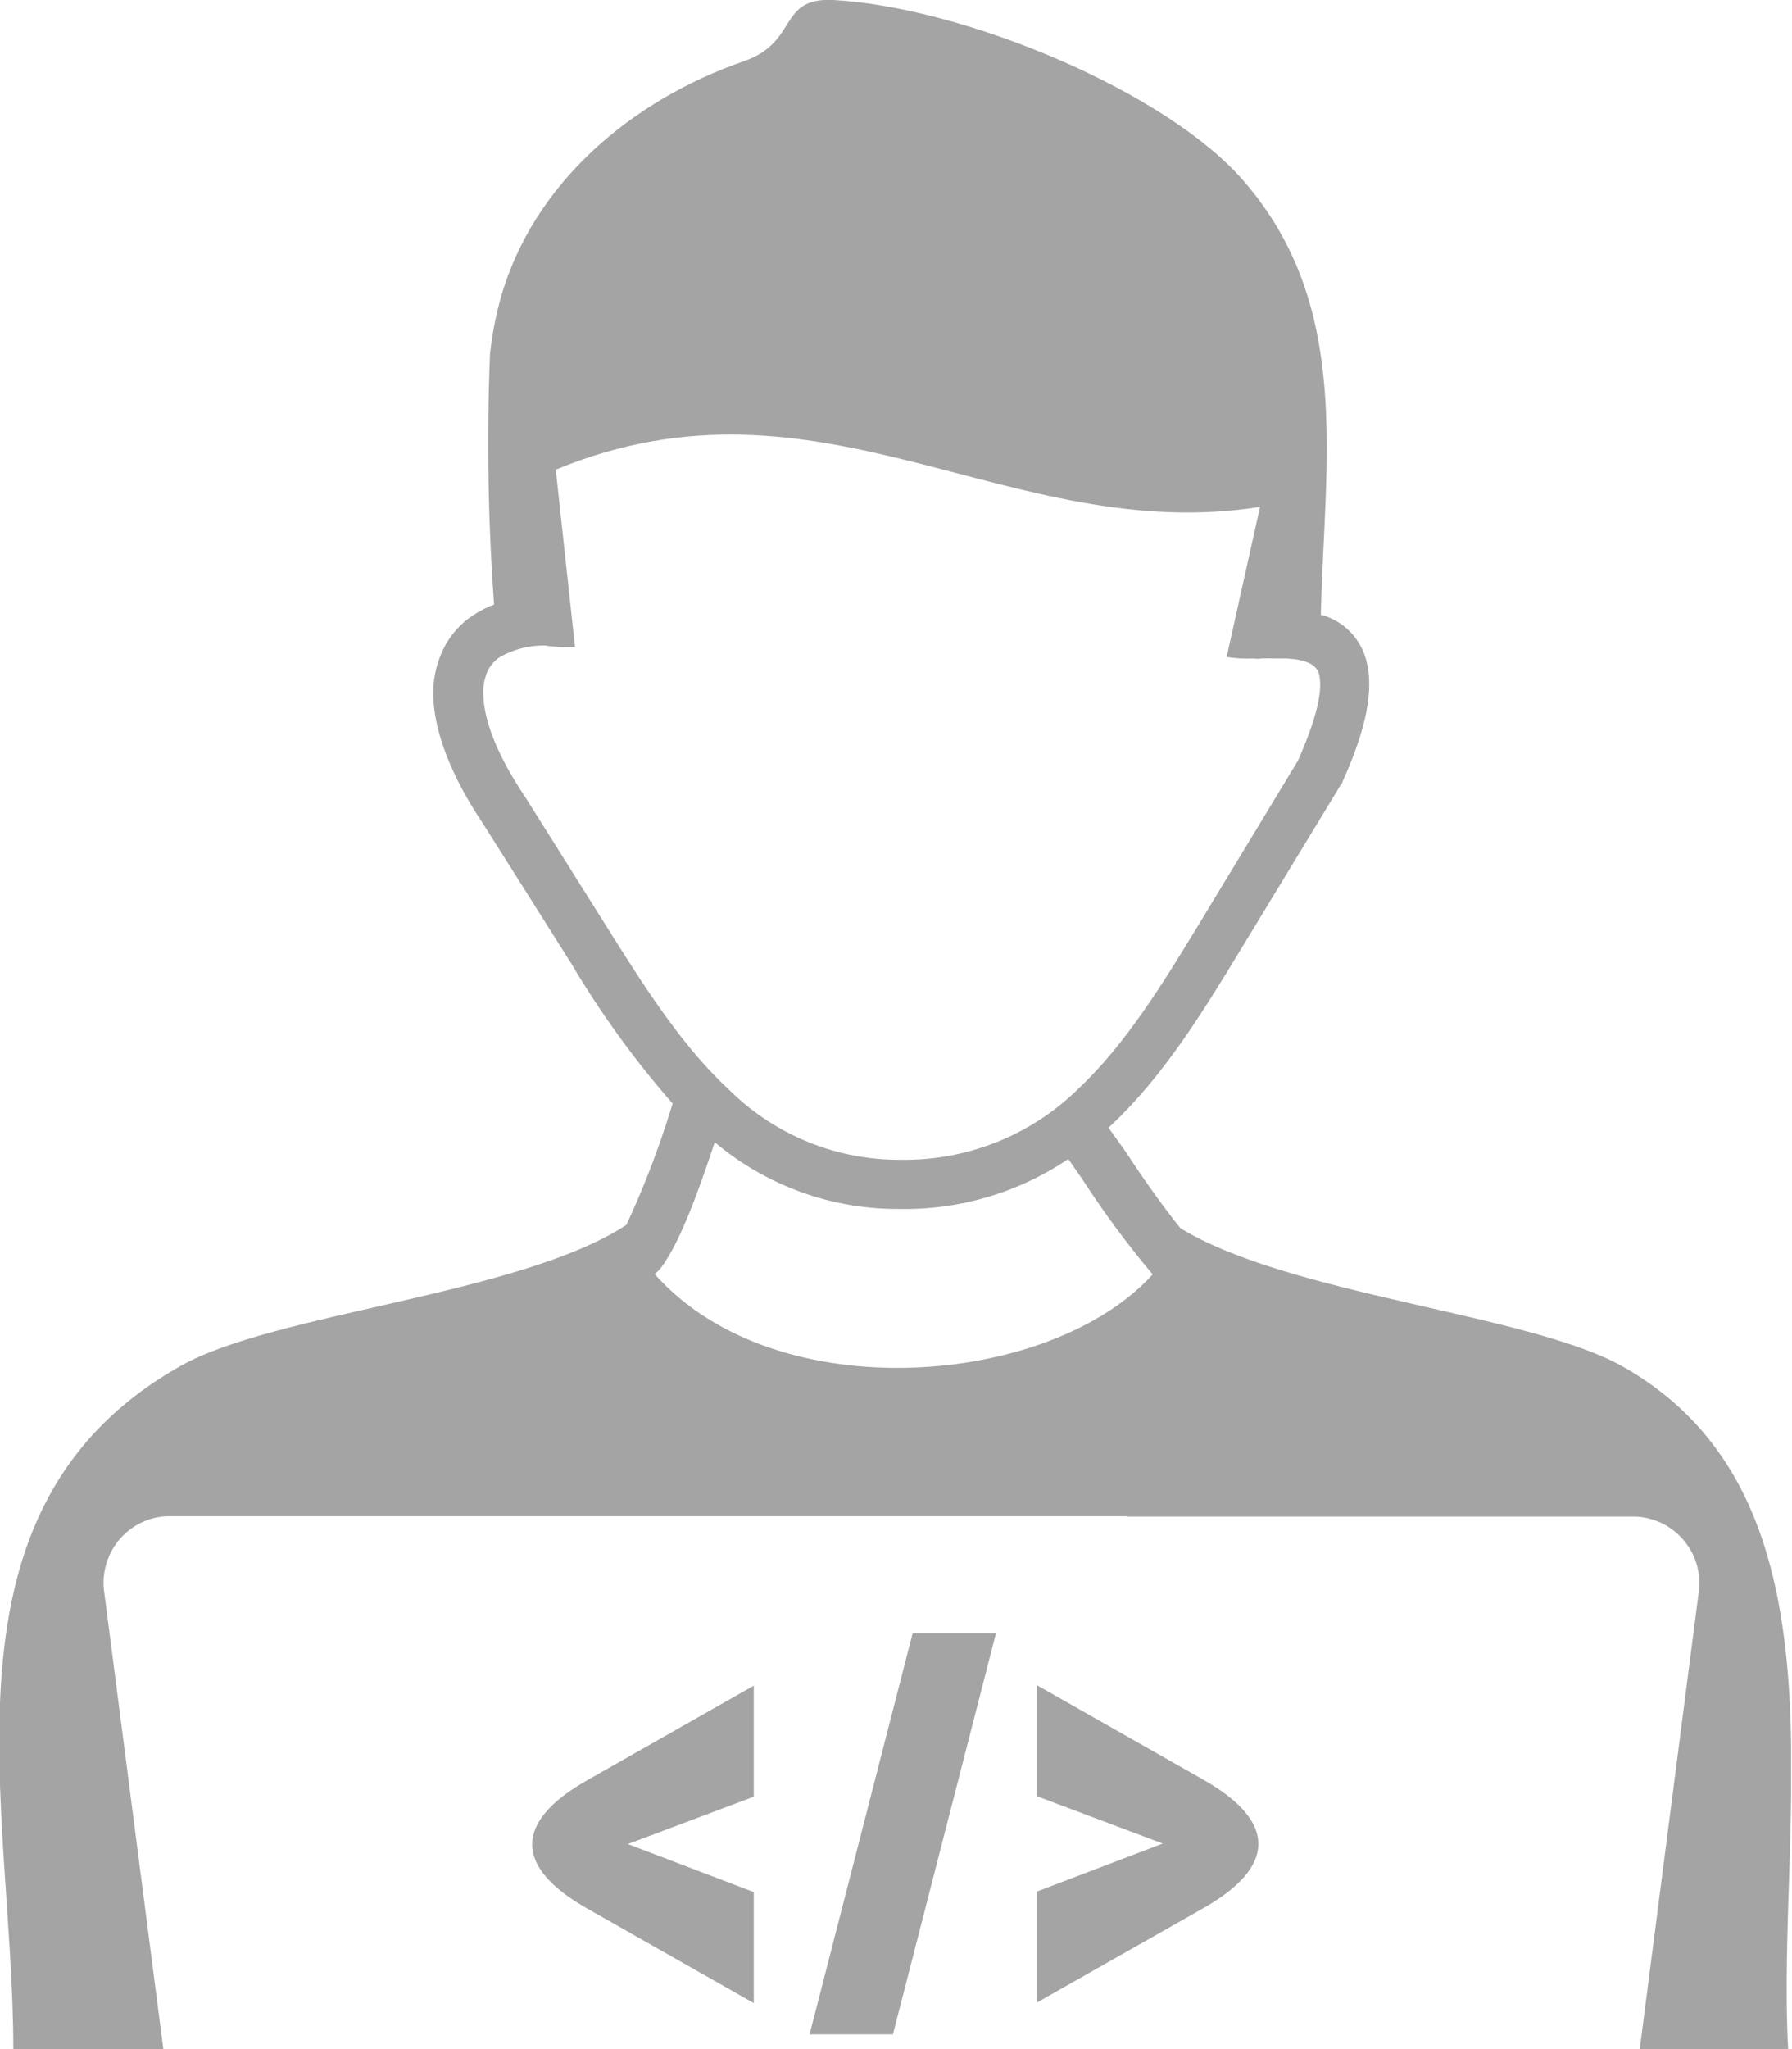 <svg width="14" height="16" viewBox="0 0 14 16" fill="none" xmlns="http://www.w3.org/2000/svg">
<g clip-path="url(#clip0_2815_21101)">
<path fill-rule="evenodd" clip-rule="evenodd" d="M5.889 14.029L4.905 14.399L5.889 14.774V15.641L4.587 14.902C4.017 14.579 4.012 14.227 4.587 13.901L5.889 13.162V14.029ZM5.117 9.951C6.065 11.016 8.212 10.828 9.005 9.951C8.807 9.715 8.623 9.467 8.456 9.208L8.346 9.05C7.957 9.312 7.497 9.449 7.027 9.44C6.5 9.444 5.988 9.259 5.584 8.919C5.476 9.242 5.324 9.686 5.165 9.898C5.151 9.916 5.135 9.932 5.117 9.945V9.951ZM8.807 11.839H1.302C1.229 11.842 1.157 11.862 1.092 11.895C1.026 11.929 0.969 11.976 0.923 12.033C0.877 12.091 0.844 12.157 0.826 12.228C0.807 12.299 0.804 12.373 0.816 12.445L1.276 16H0.104C0.104 14.102 -0.569 11.774 1.418 10.662C2.157 10.249 4.064 10.109 4.894 9.564C5.033 9.265 5.151 8.957 5.247 8.642C5.256 8.613 5.241 8.66 5.255 8.617C4.957 8.277 4.691 7.909 4.461 7.52L3.776 6.435C3.525 6.061 3.394 5.719 3.385 5.439C3.381 5.314 3.406 5.191 3.459 5.078C3.511 4.967 3.593 4.872 3.695 4.805C3.747 4.771 3.802 4.742 3.86 4.72C3.813 4.07 3.802 3.418 3.828 2.767C3.844 2.617 3.872 2.468 3.913 2.323C4.166 1.432 4.933 0.781 5.814 0.477C6.241 0.329 6.075 -0.022 6.51 2.23651e-05C7.534 0.056 9.114 0.715 9.717 1.414C10.566 2.393 10.348 3.599 10.319 4.8C10.406 4.823 10.486 4.869 10.549 4.934C10.612 4.999 10.656 5.08 10.677 5.168C10.732 5.384 10.677 5.689 10.488 6.104C10.488 6.104 10.488 6.119 10.476 6.126L9.695 7.411C9.394 7.908 9.088 8.404 8.681 8.786L8.66 8.805L8.79 8.987C8.92 9.186 9.079 9.413 9.222 9.59C10.071 10.111 11.937 10.259 12.668 10.665C14.491 11.684 13.87 14.198 13.97 16.004H12.81L13.269 12.449C13.281 12.377 13.278 12.303 13.26 12.232C13.242 12.161 13.208 12.094 13.162 12.037C13.117 11.98 13.059 11.933 12.994 11.899C12.928 11.866 12.857 11.846 12.784 11.842H8.807V11.839ZM4.25 5.04C4.129 5.04 4.011 5.071 3.906 5.13C3.863 5.159 3.829 5.198 3.807 5.245C3.783 5.303 3.772 5.366 3.776 5.428C3.782 5.637 3.892 5.909 4.103 6.223L4.788 7.313C5.062 7.749 5.351 8.194 5.708 8.521C6.062 8.866 6.537 9.058 7.031 9.056C7.288 9.061 7.543 9.014 7.782 8.92C8.021 8.825 8.238 8.684 8.422 8.504C8.791 8.158 9.082 7.685 9.37 7.211L10.14 5.94C10.285 5.612 10.337 5.392 10.305 5.264C10.285 5.188 10.2 5.15 10.056 5.142C10.024 5.142 9.993 5.142 9.962 5.142C9.926 5.14 9.89 5.14 9.854 5.142C9.834 5.145 9.814 5.145 9.794 5.142C9.724 5.145 9.653 5.141 9.583 5.13L9.844 3.958C7.883 4.267 6.415 2.81 4.342 3.667L4.492 5.051C4.413 5.055 4.333 5.052 4.255 5.04H4.25ZM8.1 14.025L9.084 14.395L8.1 14.77V15.637L9.402 14.899C9.972 14.575 9.976 14.223 9.402 13.897L8.1 13.158V14.025ZM6.976 15.885H6.325L7.13 12.753H7.781L6.976 15.885Z" fill="#1D1D20" fill-opacity="0.4"/>
</g>
<defs>
<clipPath id="clip0_2815_21101">
<rect width="13.993" height="16" fill="white"/>
</clipPath>
</defs>
</svg>
